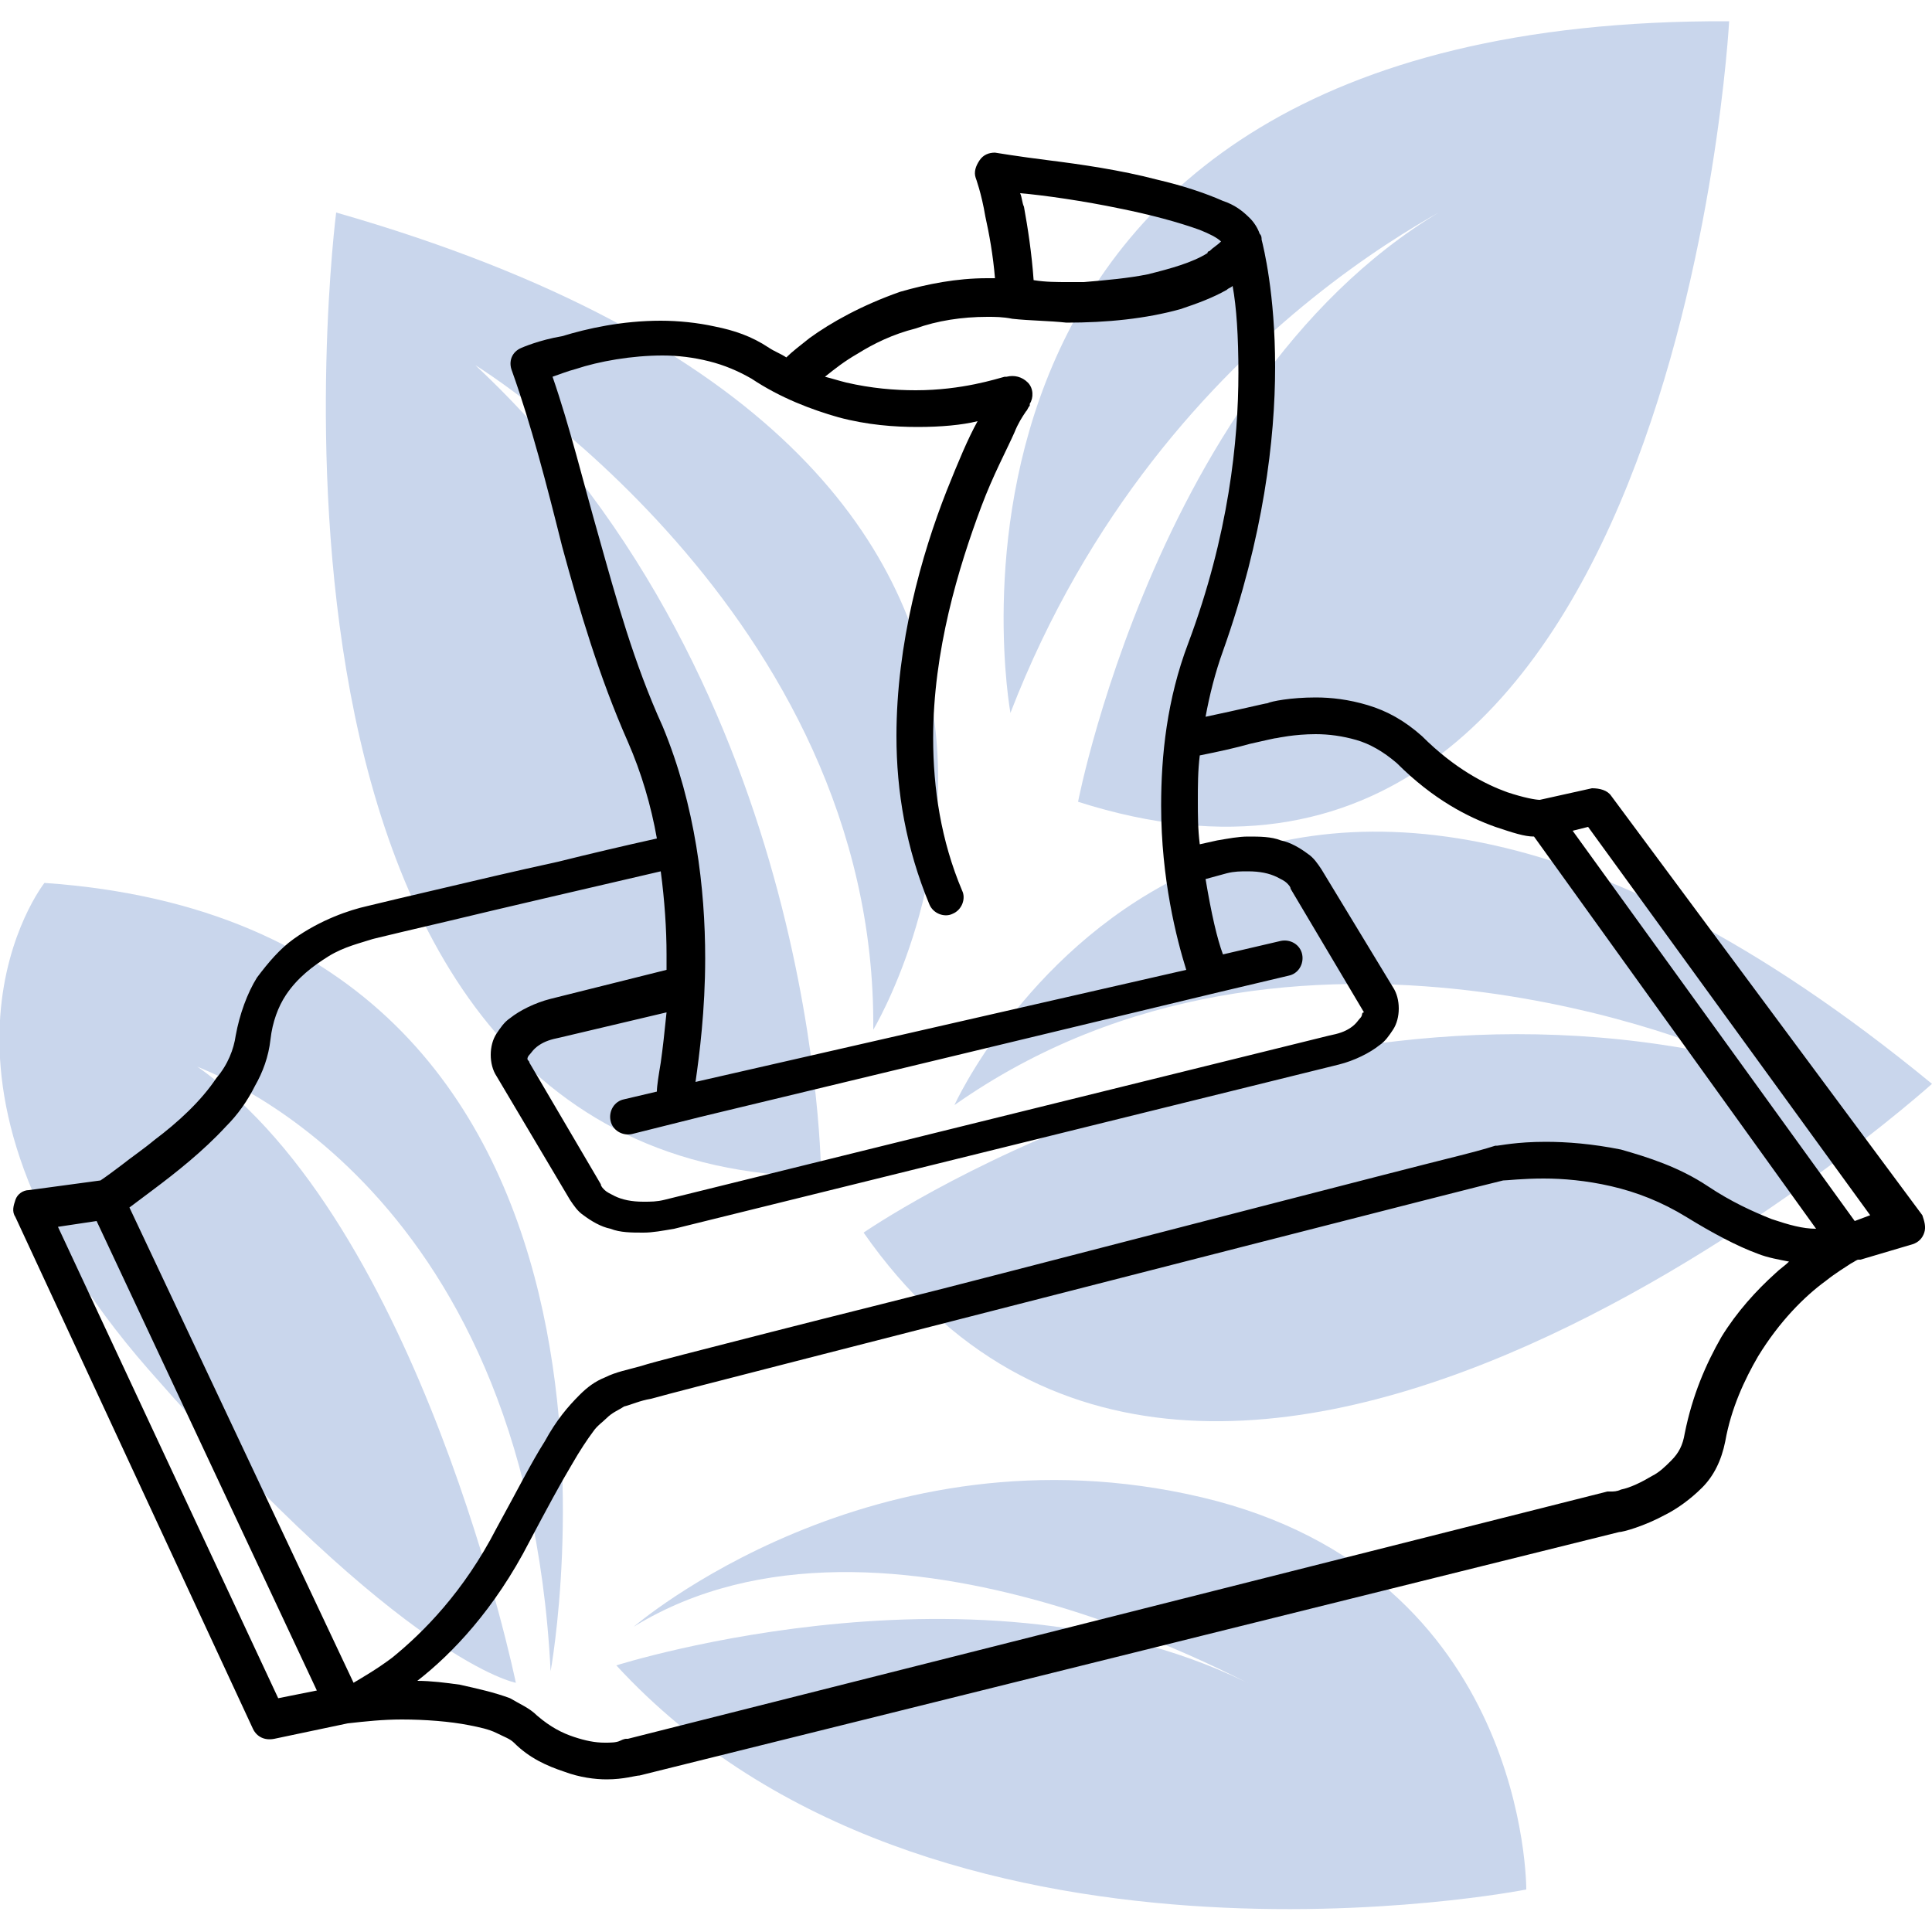 <?xml version="1.0" encoding="utf-8"?>
<!-- Generator: Adobe Illustrator 23.0.1, SVG Export Plug-In . SVG Version: 6.00 Build 0)  -->
<svg version="1.1" id="Layer_1" xmlns="http://www.w3.org/2000/svg" xmlns:xlink="http://www.w3.org/1999/xlink" x="0px" y="0px"
	 viewBox="0 0 100 100" style="enable-background:new 0 0 100 100;" xml:space="preserve">
<style type="text/css">
	.st0{fill:#C9D6EC;}
</style>
<g>
	<path class="st0" d="M52.3,36.9c0,0-6.6-36,37.2-35.8c0,0-2.7,50.3-33.7,40.4c0,0,4.8-24.9,21.8-32.1C77.6,9.5,60.3,16.2,52.3,36.9
		"/>
	<path class="st0" d="M49.4,57.2c0,0,14.1-31.1,50.6-1.1c0,0-37.3,33.5-55.3,7.7c0,0,20.8-14.4,44.7-9.1
		C89.4,54.6,67,44.8,49.4,57.2"/>
	<path class="st0" d="M45.2,53.3c0,0,17.6-29.3-27.8-42.3c0,0-6.4,49.7,25.1,49.9c0,0,0-25.3-17.9-42C24.6,18.9,45.4,31.7,45.2,53.3
		"/>
	<path class="st0" d="M32.8,84.2c0,0,12.4-10.7,29.4-6.7C79.1,81.5,79,97.8,79,97.8s-30.8,6.1-47.1-11.6c0,0,19.8-6.3,33.8,1.5
		C65.6,87.7,45.8,76.2,32.8,84.2"/>
	<path class="st0" d="M28.5,86.5c0,0,7.1-38.5-26.2-40.8c0,0-7.9,10,5.4,25.2c13.3,15.2,19,16.2,19,16.2s-4.9-23.8-16.5-31.9
		C10.2,55.3,27.2,60.8,28.5,86.5"/>
	<path d="M13.1,89.5c0.2,0.4,0.6,0.6,1.1,0.5l3.8-0.8c0.9-0.1,1.8-0.2,2.8-0.2c1.2,0,2.5,0.1,3.5,0.3c0.5,0.1,1,0.2,1.4,0.4
		c0.4,0.2,0.7,0.3,0.9,0.5c0.8,0.8,1.7,1.2,2.6,1.5c0.8,0.3,1.6,0.4,2.2,0.4c0.9,0,1.5-0.2,1.7-0.2l50.7-12.6c0.2,0,1.3-0.3,2.4-0.9
		c0.6-0.3,1.3-0.8,1.9-1.4c0.6-0.6,1-1.4,1.2-2.4c0.3-1.7,1-3.2,1.7-4.4c1.1-1.8,2.4-3.1,3.5-3.9c0.5-0.4,1-0.7,1.3-0.9
		c0.2-0.1,0.3-0.2,0.4-0.2c0,0,0,0,0.1,0l2.7-0.8c0.3-0.1,0.5-0.3,0.6-0.6c0.1-0.3,0-0.6-0.1-0.9L83.4,41.2c-0.2-0.3-0.6-0.4-1-0.4
		l-2.7,0.6c-0.2,0-0.8-0.1-1.7-0.4c-1.1-0.4-2.7-1.2-4.4-2.9c-0.9-0.8-1.8-1.3-2.8-1.6c-1-0.3-1.9-0.4-2.7-0.4
		c-1.3,0-2.3,0.2-2.5,0.3c-0.1,0-1.3,0.3-3.2,0.7c0.2-1.1,0.5-2.3,0.9-3.4C65.4,27.8,66,22.7,66,19c0-3.8-0.6-6.2-0.7-6.6
		c0-0.1,0-0.2-0.1-0.3c-0.1-0.3-0.3-0.6-0.5-0.8c-0.4-0.4-0.8-0.7-1.4-0.9c-0.9-0.4-2.1-0.8-3.4-1.1c-1.9-0.5-4-0.8-5.6-1
		c-1.6-0.2-2.8-0.4-2.8-0.4c-0.3,0-0.6,0.1-0.8,0.4c-0.2,0.3-0.3,0.6-0.2,0.9c0,0,0.3,0.8,0.5,2c0.2,0.9,0.4,2,0.5,3.2
		c-0.1,0-0.3,0-0.4,0c-1.6,0-3.1,0.3-4.5,0.7c-2,0.7-3.6,1.6-4.7,2.4c-0.5,0.4-0.9,0.7-1.2,1c-0.3-0.2-0.6-0.3-0.9-0.5
		c-0.9-0.6-1.8-0.9-2.8-1.1c-0.9-0.2-1.9-0.3-2.8-0.3c-2,0-3.8,0.4-5.1,0.8C27.9,17.6,27,18,27,18c-0.5,0.2-0.7,0.7-0.5,1.2
		c1,2.8,1.8,5.9,2.6,9.1C30,31.6,31,35,32.5,38.4c0.7,1.6,1.2,3.3,1.5,5c-1.8,0.4-3.5,0.8-5.1,1.2c-2.3,0.5-4.4,1-6.1,1.4
		c-1.7,0.4-3,0.7-3.8,0.9c-0.9,0.2-2.4,0.7-3.8,1.7c-0.7,0.5-1.3,1.2-1.9,2c-0.5,0.8-0.9,1.9-1.1,3c-0.1,0.7-0.4,1.5-1,2.2
		c-0.8,1.2-2,2.3-3.2,3.2c-0.6,0.5-1.2,0.9-1.7,1.3c-0.4,0.3-0.8,0.6-1.1,0.8l-3.7,0.5c-0.3,0-0.6,0.2-0.7,0.5
		c-0.1,0.3-0.2,0.6,0,0.9L13.1,89.5z M89.1,69.2c-0.8,1.4-1.5,3-1.9,5l0,0c-0.1,0.6-0.3,1-0.7,1.4c-0.3,0.3-0.6,0.6-1,0.8
		c-0.5,0.3-1.1,0.6-1.6,0.7c-0.2,0.1-0.4,0.1-0.5,0.1c-0.1,0-0.1,0-0.1,0l0,0l0,0l-0.1,0L32.5,90l-0.1,0h0c0,0-0.1,0-0.3,0.1
		s-0.5,0.1-0.8,0.1c-0.5,0-1-0.1-1.6-0.3c-0.6-0.2-1.2-0.5-1.9-1.1c-0.4-0.4-0.9-0.6-1.4-0.9c-0.8-0.3-1.7-0.5-2.6-0.7
		c-0.7-0.1-1.5-0.2-2.2-0.2c1.8-1.4,4-3.7,5.8-7.2c0.9-1.7,1.6-3,2.2-4c0.4-0.7,0.8-1.3,1.1-1.7c0.2-0.3,0.5-0.5,0.7-0.7
		c0.3-0.3,0.6-0.4,0.9-0.6c0.4-0.1,0.8-0.3,1.4-0.4c0.7-0.2,3.8-1,8.1-2.1c12.5-3.2,35.1-9,36-9.2c0.2,0,1-0.1,2.1-0.1
		c1,0,2.2,0.1,3.5,0.4c1.3,0.3,2.6,0.8,3.9,1.6c1.3,0.8,2.6,1.5,3.7,1.9c0.5,0.2,1.1,0.3,1.6,0.4c-0.2,0.2-0.5,0.4-0.7,0.6
		C90.9,66.8,89.9,67.9,89.1,69.2 M82.2,42.8l14.6,20.1L96,63.2L81.4,43L82.2,42.8z M70.5,52.5c0,0,0,0.1-0.1,0.2
		c-0.1,0.1-0.2,0.3-0.5,0.5c-0.3,0.2-0.6,0.3-1.1,0.4l-34.4,8.5c-0.4,0.1-0.7,0.1-1.1,0.1c-0.6,0-1.1-0.1-1.5-0.3
		c-0.2-0.1-0.4-0.2-0.5-0.3c-0.1-0.1-0.2-0.2-0.2-0.3L27.4,55c0-0.1-0.1-0.1-0.1-0.2c0,0,0-0.1,0.1-0.2c0.1-0.1,0.2-0.3,0.5-0.5
		c0.3-0.2,0.6-0.3,1.1-0.4l5.5-1.3c-0.1,1-0.2,1.9-0.3,2.6c-0.1,0.6-0.2,1.2-0.2,1.5l-1.7,0.4c-0.5,0.1-0.8,0.6-0.7,1.1
		c0.1,0.5,0.6,0.8,1.1,0.7l3.6-0.9l26.6-6.4h0l3.8-0.9c0.5-0.1,0.8-0.6,0.7-1.1c-0.1-0.5-0.6-0.8-1.1-0.7l-3,0.7
		c-0.3-0.8-0.6-2.1-0.9-3.9l1.1-0.3c0.4-0.1,0.7-0.1,1.1-0.1c0.6,0,1.1,0.1,1.5,0.3c0.2,0.1,0.4,0.2,0.5,0.3
		c0.1,0.1,0.2,0.2,0.2,0.3h0l3.8,6.4l0.8-0.5l-0.8,0.5C70.5,52.4,70.5,52.5,70.5,52.5 M28.6,19.5c0.3-0.1,0.8-0.3,1.2-0.4
		c1.2-0.4,2.9-0.7,4.5-0.7c0.8,0,1.6,0.1,2.4,0.3c0.8,0.2,1.5,0.5,2.2,0.9c1.5,1,3.1,1.6,4.5,2c1.5,0.4,2.9,0.5,4.1,0.5
		c1.2,0,2.3-0.1,3.1-0.3c-0.5,0.9-1,2.1-1.6,3.6c-1.3,3.3-2.6,7.9-2.6,12.7c0,2.9,0.5,5.8,1.7,8.7c0.2,0.5,0.8,0.7,1.2,0.5
		c0.5-0.2,0.7-0.8,0.5-1.2c-1.1-2.6-1.5-5.3-1.5-7.9c0-4.5,1.3-8.8,2.5-12c0.6-1.6,1.3-2.9,1.7-3.8c0.2-0.5,0.4-0.8,0.6-1.1
		c0.1-0.1,0.1-0.2,0.2-0.3c0,0,0-0.1,0-0.1l0,0l0,0c0.2-0.3,0.2-0.8-0.1-1.1c-0.3-0.3-0.7-0.4-1.1-0.3v0c0,0,0,0-0.1,0
		c-0.4,0.1-2.2,0.7-4.6,0.7c-1.1,0-2.3-0.1-3.6-0.4c-0.4-0.1-0.7-0.2-1.1-0.3c0.5-0.4,1-0.8,1.7-1.2c0.8-0.5,1.8-1,3-1.3
		c1.1-0.4,2.4-0.6,3.7-0.6c0.4,0,0.8,0,1.3,0.1c0.9,0.1,1.9,0.1,2.8,0.2c2.1,0,4.1-0.2,5.9-0.7c0.9-0.3,1.7-0.6,2.4-1
		c0.1-0.1,0.2-0.1,0.3-0.2c0.2,1.1,0.3,2.6,0.3,4.5c0,3.5-0.5,8.4-2.6,14c-1.1,2.9-1.4,5.8-1.4,8.4c0,3.8,0.8,6.9,1.3,8.5L36,56
		c0.2-1.4,0.5-3.7,0.5-6.4c0-3.6-0.5-7.9-2.2-12c-1.5-3.3-2.4-6.6-3.3-9.8C30.2,25,29.5,22.1,28.6,19.5 M58,10.8
		c1.5,0.3,3,0.7,4.1,1.1c0.5,0.2,0.9,0.4,1.1,0.6c-0.2,0.2-0.4,0.3-0.6,0.5c0,0-0.1,0-0.1,0.1c-0.8,0.5-1.9,0.8-3.1,1.1
		c-1,0.2-2.1,0.3-3.3,0.4c-0.3,0-0.6,0-0.8,0c-0.6,0-1.2,0-1.8-0.1c-0.1-1.4-0.3-2.7-0.5-3.8c-0.1-0.2-0.1-0.5-0.2-0.7
		C54,10.1,56.1,10.4,58,10.8 M11.7,58.3c0.6-0.6,1.1-1.3,1.5-2.1c0.4-0.7,0.7-1.5,0.8-2.4c0.1-0.9,0.4-1.7,0.8-2.3
		c0.6-0.9,1.4-1.5,2.2-2c0.8-0.5,1.7-0.7,2.3-0.9c0.8-0.2,2.1-0.5,3.8-0.9c2.9-0.7,6.8-1.6,11.1-2.6c0.2,1.5,0.3,3,0.3,4.3
		c0,0.3,0,0.5,0,0.8l-6,1.5c-0.8,0.2-1.6,0.6-2.1,1c-0.3,0.2-0.5,0.5-0.7,0.8c-0.2,0.3-0.3,0.7-0.3,1.1c0,0.4,0.1,0.8,0.3,1.1
		l3.8,6.4v0c0.2,0.3,0.4,0.6,0.7,0.8c0.4,0.3,0.9,0.6,1.4,0.7c0.5,0.2,1.1,0.2,1.7,0.2c0.5,0,1-0.1,1.6-0.2l34.4-8.5
		c0.8-0.2,1.6-0.6,2.1-1c0.3-0.2,0.5-0.5,0.7-0.8c0.2-0.3,0.3-0.7,0.3-1.1c0-0.4-0.1-0.8-0.3-1.1L68.4,45c-0.2-0.3-0.4-0.6-0.7-0.8
		c-0.4-0.3-0.9-0.6-1.4-0.7c-0.5-0.2-1.1-0.2-1.7-0.2c-0.5,0-1,0.1-1.6,0.2l-0.9,0.2C62,42.9,62,42.2,62,41.4c0-0.7,0-1.5,0.1-2.3
		c1-0.2,1.9-0.4,2.6-0.6c0.9-0.2,1.3-0.3,1.4-0.3l0,0c0,0,0.9-0.2,2-0.2c0.7,0,1.4,0.1,2.1,0.3c0.7,0.2,1.4,0.6,2.1,1.2
		c1.9,1.9,3.7,2.8,5.1,3.3c0.9,0.3,1.5,0.5,2,0.5l14.6,20.3c-0.7,0-1.4-0.2-2.3-0.5c-1-0.4-2.1-0.9-3.3-1.7c-1.5-1-3.1-1.5-4.5-1.9
		c-1.5-0.3-2.8-0.4-3.9-0.4c-1.5,0-2.4,0.2-2.5,0.2l-0.1,0c0,0-0.6,0.2-1.8,0.5c-4,1-14,3.6-23.3,6c-4.6,1.2-9.1,2.3-12.6,3.2
		c-3.5,0.9-5.9,1.5-6.5,1.7c-0.7,0.2-1.3,0.3-1.9,0.6c-0.5,0.2-0.9,0.5-1.3,0.9c-0.6,0.6-1.2,1.3-1.8,2.4c-0.7,1.1-1.4,2.5-2.5,4.5
		c-1.7,3.3-3.8,5.4-5.4,6.7c-0.8,0.6-1.5,1-2,1.3L6.7,62.5c0.4-0.3,0.8-0.6,1.2-0.9C9.1,60.7,10.5,59.6,11.7,58.3 M5,63.2l11.4,24.3
		l-2,0.4L3,63.5L5,63.2z"/>
</g>
</svg>
